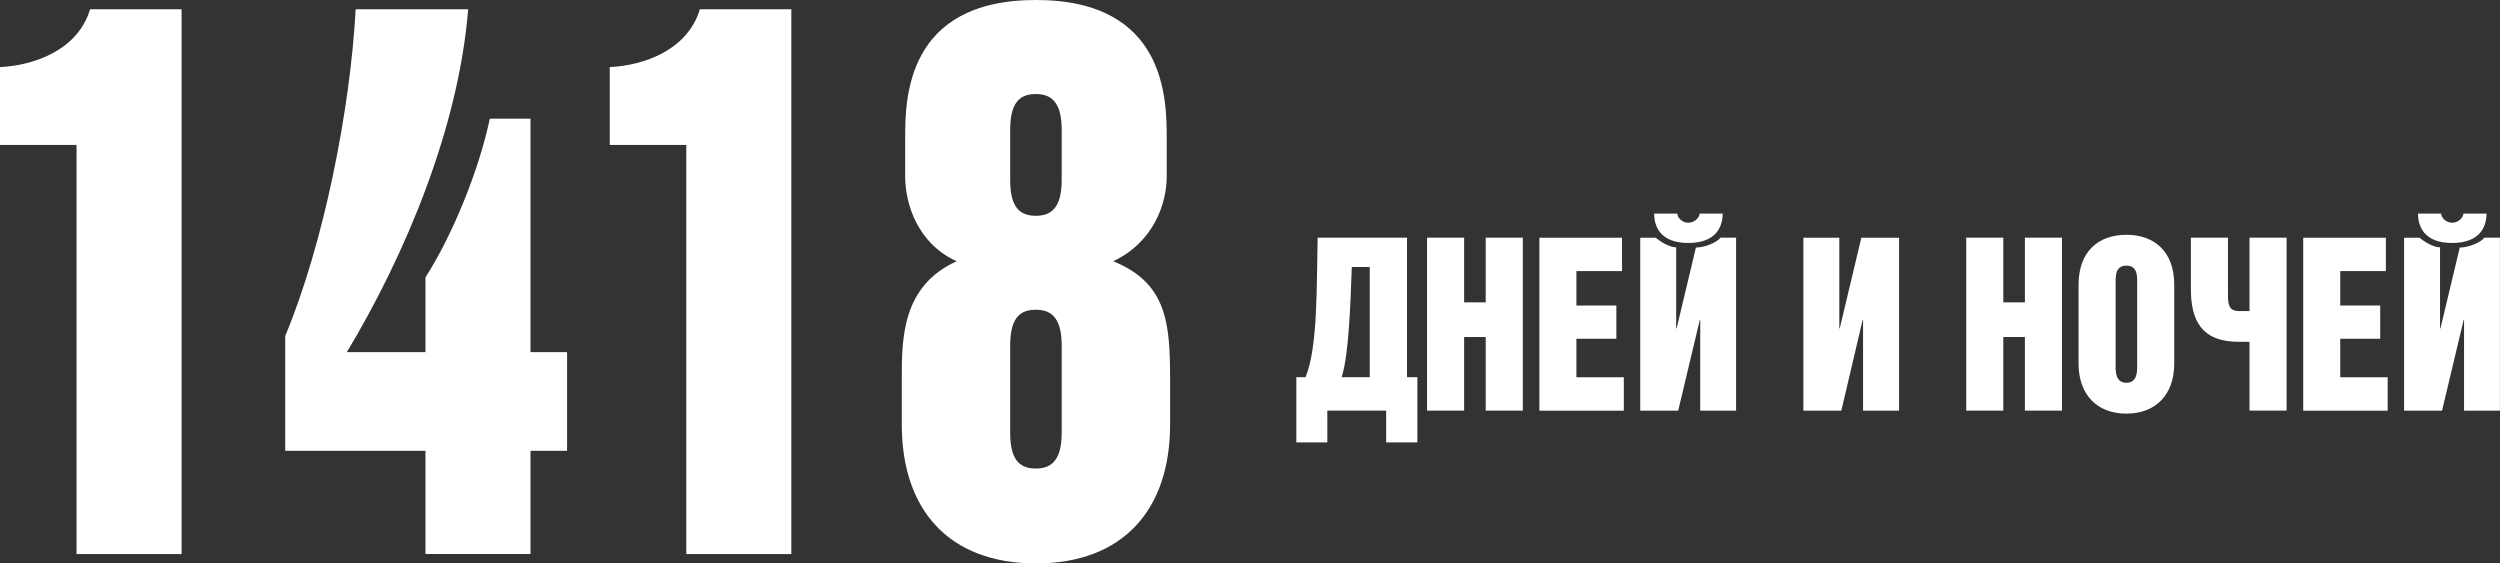 <?xml version="1.0" encoding="UTF-8"?> <svg xmlns="http://www.w3.org/2000/svg" id="_Слой_1" data-name="Слой 1" viewBox="0 0 348.5 78.53"><rect x="0" y="0" width="348.5" height="78.53" fill="#333333" stroke="none"/><defs><style> .cls-1 { fill: #fff; stroke-width: 0px; } </style></defs><g><path class="cls-1" d="m12.56,1.29h12.75v75.95h-14.64V20.2H0v-10.85c4.72-.21,10.86-2.36,12.56-8.06Z"></path><path class="cls-1" d="m49.58,1.29h15.68c-1.32,16.54-8.78,34.27-16.91,47.8h10.96v-10.42c3.78-5.91,7.46-14.93,8.97-22.13h5.67v32.55h5.1v13.75h-5.1v14.39h-14.64v-14.39h-19.55v-16.01c5.38-12.89,9.07-31.58,9.82-45.55Z"></path><path class="cls-1" d="m97.56,1.29h12.75v75.95h-14.64V20.2h-10.67v-10.85c4.72-.21,10.86-2.36,12.56-8.06Z"></path><path class="cls-1" d="m133.36,36.42c-5.48-2.47-7.18-8.06-7.18-11.82v-5.26c0-5.37,0-19.34,18.23-19.34s18.23,13.96,18.23,19.34v5.26c0,3.76-1.79,9.13-7.46,11.82,7.46,3.01,7.93,8.59,7.93,16.33v6.45c0,11.82-6.52,19.34-18.7,19.34s-18.7-7.52-18.7-19.34v-6.45c0-5.48,0-12.89,7.65-16.33Zm11.05-6.34c1.89,0,3.59-.86,3.59-4.94v-7.09c0-4.08-1.7-4.94-3.59-4.94-1.98,0-3.59.86-3.59,4.94v7.09c0,4.08,1.61,4.94,3.59,4.94Zm0,35.23c1.89,0,3.59-.86,3.59-4.94v-12.25c0-4.08-1.7-4.94-3.59-4.94-1.98,0-3.59.86-3.59,4.94v12.25c0,4.08,1.61,4.94,3.59,4.94Z"></path></g><g><path class="cls-1" d="m196.14,33.13v19.45h1.44v9.09h-4.35v-4.43h-8.2v4.43h-4.32v-9.09h1.28c1.75-4.16,1.53-13.01,1.69-19.45h12.46Zm-5.2,19.45v-15.36h-2.5c-.19,5.23-.41,12.17-1.41,15.36h3.91Z"></path><path class="cls-1" d="m204.1,33.13v9.02h3.01v-9.02h5.17v24.11h-5.17v-10.26h-3.01v10.26h-5.17v-24.11h5.17Z"></path><path class="cls-1" d="m226.11,33.13v4.66h-6.36v4.8h5.57v4.63h-5.57v5.37h6.61v4.66h-11.77v-24.11h11.52Z"></path><path class="cls-1" d="m242.02,57.25h-5.01v-12.64h-.06l-3.01,12.64h-5.29v-24.11h2.16c.63.54,1.91,1.34,2.85,1.34v11.3h.06l2.69-11.27c1.13,0,2.85-.64,3.44-1.38h2.16v24.11Zm-8.2-27.47c0,.54.66,1.27,1.53,1.27s1.57-.74,1.57-1.27h3.22c0,1.81-.91,4.09-4.79,4.09s-4.76-2.28-4.76-4.09h3.23Z"></path><path class="cls-1" d="m259.71,57.25v-12.64h-.06l-2.97,12.64h-5.29v-24.11h5.01v12.64h.06l3.01-12.64h5.26v24.11h-5.01Z"></path><path class="cls-1" d="m279.26,33.13v9.02h3.01v-9.02h5.17v24.11h-5.17v-10.26h-3.01v10.26h-5.17v-24.11h5.17Z"></path><path class="cls-1" d="m296.42,32.73c3.85,0,6.67,2.28,6.67,6.98v10.97c0,4.29-2.54,6.98-6.67,6.98s-6.67-2.68-6.67-6.98v-10.97c0-4.7,2.82-6.98,6.67-6.98Zm0,20.63c1.5,0,1.5-1.58,1.5-2.21v-11.91c0-.84,0-2.21-1.5-2.21s-1.5,1.38-1.5,2.21v11.91c0,.64,0,2.21,1.5,2.21Z"></path><path class="cls-1" d="m305.41,40.31v-7.18h5.17v7.78c0,1.31,0,2.45,1.5,2.45h1.5v-10.23h5.17v24.11h-5.17v-9.59h-1.5c-5.23,0-6.67-3.05-6.67-7.34Z"></path><path class="cls-1" d="m332.59,33.13v4.66h-6.36v4.8h5.57v4.63h-5.57v5.37h6.61v4.66h-11.77v-24.11h11.52Z"></path><path class="cls-1" d="m348.5,57.25h-5.01v-12.64h-.06l-3.01,12.64h-5.29v-24.11h2.16c.63.54,1.91,1.34,2.85,1.34v11.3h.06l2.69-11.27c1.13,0,2.85-.64,3.44-1.38h2.16v24.11Zm-8.2-27.47c0,.54.66,1.27,1.53,1.27s1.57-.74,1.57-1.27h3.22c0,1.81-.91,4.09-4.79,4.09s-4.76-2.28-4.76-4.09h3.23Z"></path></g></svg> 